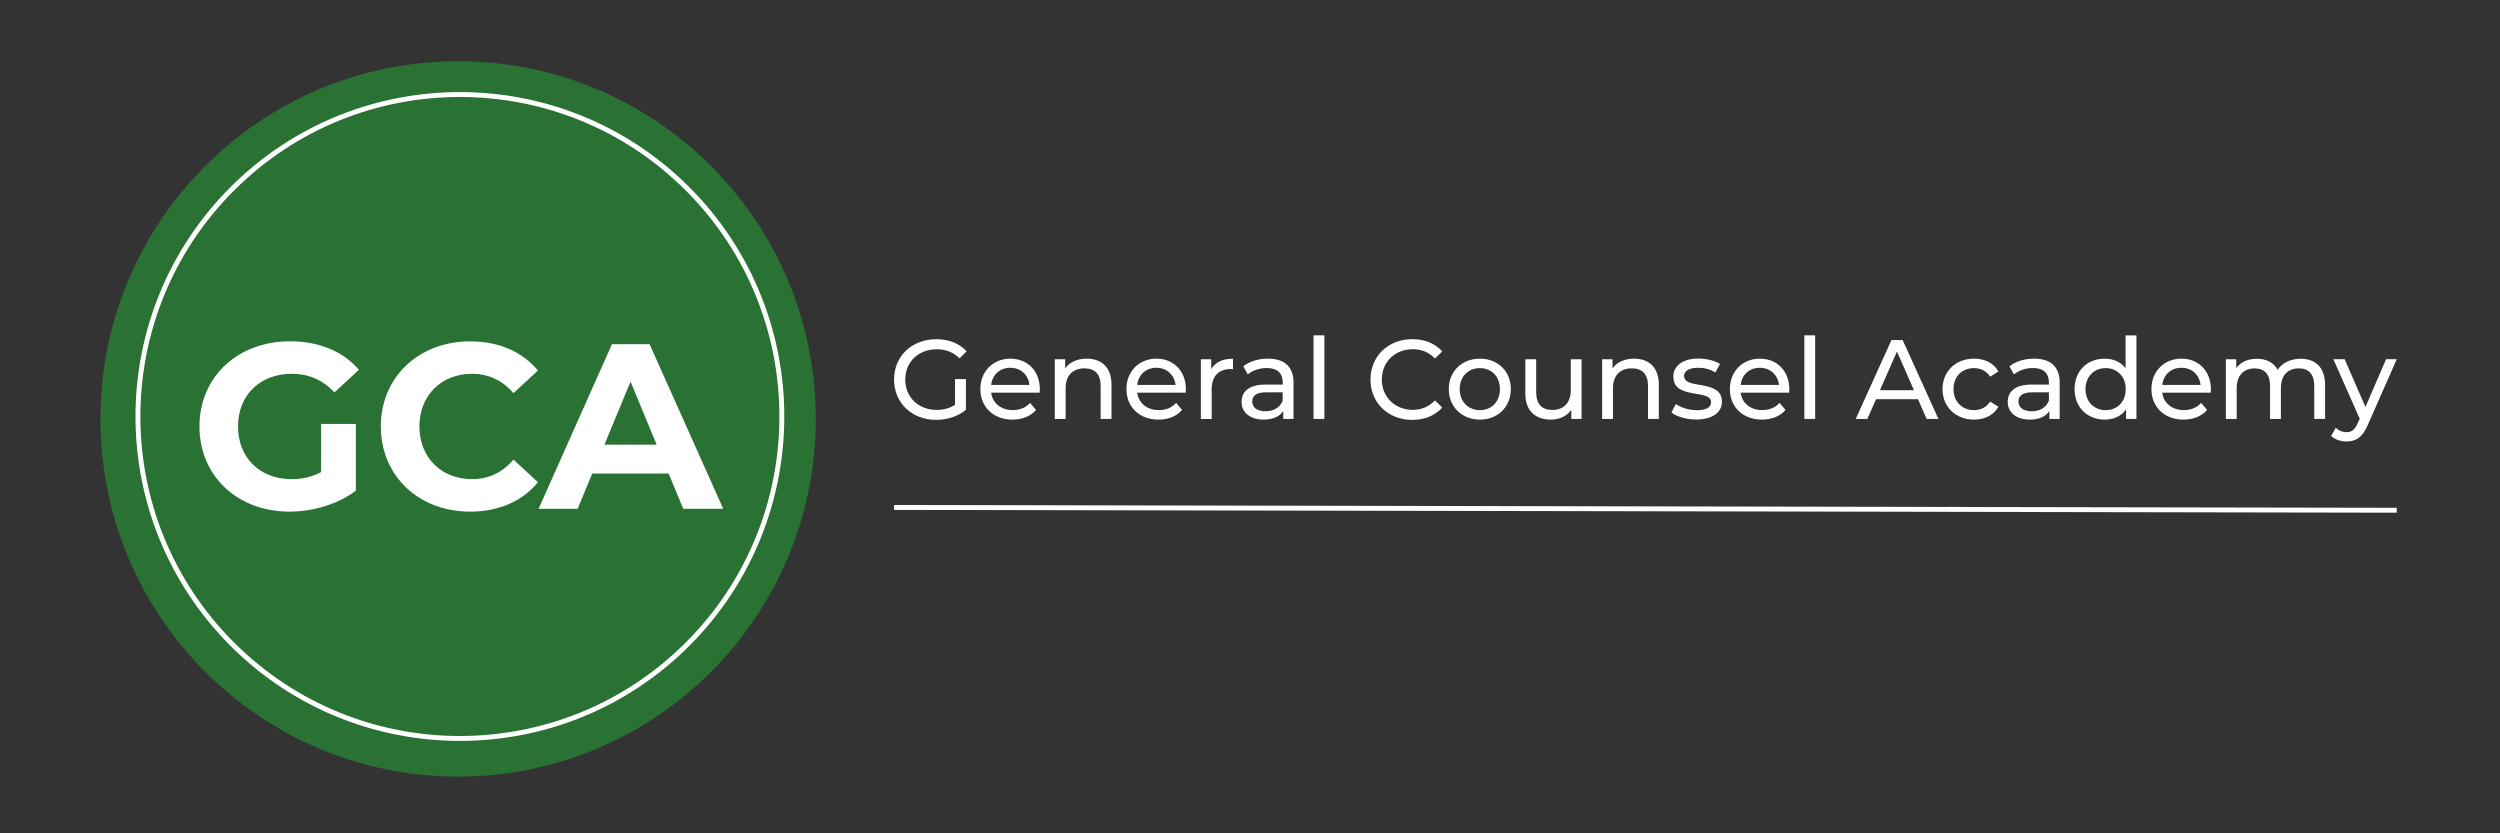 <svg xmlns="http://www.w3.org/2000/svg" viewBox="0 0 510.24 170.08"><rect x="0" y="0" width="510.24" height="170.08" fill="#333333" stroke="none"/><defs><style>      .cls-1 {        stroke: #fff;      }      .cls-1, .cls-2 {        fill: none;        stroke-miterlimit: 10;      }      .cls-3 {        fill: #297233;      }      .cls-3, .cls-4 {        stroke-width: 0px;      }      .cls-2 {        stroke: #297233;      }      .cls-4 {        fill: #fff;      }    </style></defs><g id="Leading_Lawyers_Academy" data-name="Leading Lawyers Academy"><g><path class="cls-4" d="M194.93,77.36h2.21v6.28c-1.61,1.36-3.84,2.05-6.09,2.05-4.94,0-8.58-3.47-8.58-8.23s3.63-8.23,8.62-8.23c2.55,0,4.71.85,6.19,2.48l-1.43,1.43c-1.33-1.29-2.85-1.86-4.67-1.86-3.73,0-6.42,2.6-6.42,6.19s2.69,6.19,6.39,6.19c1.36,0,2.62-.3,3.77-1.04v-5.24Z"></path><path class="cls-4" d="M212.18,80.14h-9.89c.28,2.14,2,3.56,4.42,3.56,1.43,0,2.62-.48,3.52-1.47l1.22,1.43c-1.1,1.29-2.78,1.98-4.81,1.98-3.93,0-6.55-2.6-6.55-6.23s2.6-6.21,6.12-6.21,6.02,2.53,6.02,6.28c0,.18-.02.46-.05.67ZM202.29,78.56h7.82c-.23-2.05-1.77-3.5-3.91-3.5s-3.68,1.43-3.91,3.5Z"></path><path class="cls-4" d="M226.85,78.49v7.01h-2.21v-6.76c0-2.39-1.2-3.56-3.29-3.56-2.35,0-3.86,1.4-3.86,4.05v6.28h-2.21v-12.19h2.12v1.84c.9-1.24,2.46-1.96,4.39-1.96,2.97,0,5.06,1.7,5.06,5.29Z"></path><path class="cls-4" d="M241.99,80.14h-9.89c.28,2.14,2,3.56,4.42,3.56,1.43,0,2.62-.48,3.52-1.47l1.22,1.43c-1.1,1.29-2.78,1.98-4.81,1.98-3.93,0-6.55-2.6-6.55-6.23s2.6-6.21,6.12-6.21,6.02,2.53,6.02,6.28c0,.18-.02.46-.05.67ZM232.1,78.56h7.82c-.23-2.05-1.77-3.5-3.91-3.5s-3.68,1.43-3.91,3.5Z"></path><path class="cls-4" d="M251.65,73.2v2.14c-.18-.02-.34-.02-.51-.02-2.37,0-3.84,1.45-3.84,4.12v6.07h-2.21v-12.19h2.12v2.05c.78-1.43,2.3-2.16,4.44-2.16Z"></path><path class="cls-4" d="M264,78.14v7.36h-2.09v-1.61c-.74,1.1-2.09,1.75-4,1.75-2.76,0-4.51-1.47-4.51-3.59,0-1.96,1.26-3.56,4.9-3.56h3.5v-.44c0-1.86-1.08-2.94-3.27-2.94-1.45,0-2.92.51-3.86,1.31l-.92-1.66c1.26-1.01,3.08-1.56,5.04-1.56,3.33,0,5.22,1.61,5.22,4.94ZM261.79,81.77v-1.7h-3.4c-2.18,0-2.81.85-2.81,1.89,0,1.22,1.01,1.98,2.69,1.98s2.97-.76,3.52-2.16Z"></path><path class="cls-4" d="M268.09,68.44h2.21v17.06h-2.21v-17.06Z"></path><path class="cls-4" d="M279.71,77.45c0-4.76,3.63-8.23,8.53-8.23,2.48,0,4.64.85,6.12,2.51l-1.49,1.45c-1.24-1.31-2.76-1.91-4.53-1.91-3.63,0-6.32,2.62-6.32,6.19s2.69,6.19,6.32,6.19c1.77,0,3.29-.62,4.53-1.93l1.49,1.45c-1.47,1.66-3.63,2.53-6.14,2.53-4.88,0-8.51-3.47-8.51-8.23Z"></path><path class="cls-4" d="M295.69,79.41c0-3.63,2.69-6.21,6.35-6.21s6.32,2.58,6.32,6.21-2.67,6.23-6.32,6.23-6.35-2.6-6.35-6.23ZM306.13,79.41c0-2.6-1.75-4.28-4.09-4.28s-4.12,1.68-4.12,4.28,1.77,4.3,4.12,4.3,4.09-1.7,4.09-4.3Z"></path><path class="cls-4" d="M322.79,73.31v12.19h-2.09v-1.84c-.9,1.26-2.41,1.98-4.14,1.98-3.15,0-5.24-1.72-5.24-5.31v-7.01h2.21v6.76c0,2.39,1.2,3.59,3.29,3.59,2.3,0,3.77-1.43,3.77-4.05v-6.3h2.21Z"></path><path class="cls-4" d="M338.56,78.49v7.01h-2.21v-6.76c0-2.39-1.2-3.56-3.29-3.56-2.35,0-3.86,1.4-3.86,4.05v6.28h-2.21v-12.19h2.12v1.84c.9-1.24,2.46-1.96,4.39-1.96,2.97,0,5.06,1.7,5.06,5.29Z"></path><path class="cls-4" d="M341.12,84.21l.92-1.75c1.03.74,2.69,1.26,4.28,1.26,2.05,0,2.9-.62,2.9-1.66,0-2.74-7.7-.37-7.7-5.22,0-2.18,1.96-3.66,5.08-3.66,1.59,0,3.38.41,4.44,1.1l-.94,1.75c-1.1-.71-2.32-.97-3.52-.97-1.93,0-2.87.71-2.87,1.68,0,2.88,7.73.53,7.73,5.27,0,2.21-2.02,3.61-5.27,3.61-2.02,0-4.02-.62-5.04-1.43Z"></path><path class="cls-4" d="M365.15,80.14h-9.89c.28,2.14,2,3.56,4.42,3.56,1.43,0,2.62-.48,3.52-1.47l1.22,1.43c-1.1,1.29-2.78,1.98-4.81,1.98-3.93,0-6.55-2.6-6.55-6.23s2.6-6.21,6.12-6.21,6.02,2.53,6.02,6.28c0,.18-.02.46-.05.67ZM355.26,78.56h7.82c-.23-2.05-1.77-3.5-3.91-3.5s-3.68,1.43-3.91,3.5Z"></path><path class="cls-4" d="M368.26,68.44h2.21v17.06h-2.21v-17.06Z"></path><path class="cls-4" d="M391.44,81.48h-8.55l-1.77,4.02h-2.37l7.29-16.1h2.28l7.31,16.1h-2.41l-1.77-4.02ZM390.63,79.64l-3.47-7.89-3.47,7.89h6.94Z"></path><path class="cls-4" d="M396.46,79.41c0-3.63,2.69-6.21,6.44-6.21,2.18,0,4,.9,4.97,2.6l-1.68,1.08c-.78-1.2-1.98-1.75-3.31-1.75-2.39,0-4.18,1.68-4.18,4.28s1.79,4.3,4.18,4.3c1.33,0,2.53-.55,3.31-1.75l1.68,1.06c-.97,1.7-2.78,2.62-4.97,2.62-3.75,0-6.44-2.6-6.44-6.23Z"></path><path class="cls-4" d="M420.37,78.14v7.36h-2.09v-1.61c-.74,1.1-2.09,1.75-4,1.75-2.76,0-4.51-1.47-4.51-3.59,0-1.96,1.26-3.56,4.9-3.56h3.5v-.44c0-1.86-1.08-2.94-3.27-2.94-1.45,0-2.92.51-3.86,1.31l-.92-1.66c1.26-1.01,3.08-1.56,5.04-1.56,3.33,0,5.22,1.61,5.22,4.94ZM418.17,81.77v-1.7h-3.4c-2.18,0-2.81.85-2.81,1.89,0,1.22,1.01,1.98,2.69,1.98s2.97-.76,3.52-2.16Z"></path><path class="cls-4" d="M436.04,68.44v17.06h-2.12v-1.93c-.99,1.38-2.55,2.07-4.35,2.07-3.56,0-6.16-2.51-6.16-6.23s2.6-6.21,6.16-6.21c1.72,0,3.24.64,4.25,1.96v-6.71h2.21ZM433.85,79.41c0-2.6-1.77-4.28-4.09-4.28s-4.12,1.68-4.12,4.28,1.77,4.3,4.12,4.3,4.09-1.7,4.09-4.3Z"></path><path class="cls-4" d="M451.19,80.14h-9.89c.28,2.14,2,3.56,4.42,3.56,1.43,0,2.62-.48,3.52-1.47l1.22,1.43c-1.1,1.29-2.78,1.98-4.81,1.98-3.93,0-6.55-2.6-6.55-6.23s2.6-6.21,6.12-6.21,6.02,2.53,6.02,6.28c0,.18-.02.46-.05.67ZM441.31,78.56h7.82c-.23-2.05-1.77-3.5-3.91-3.5s-3.68,1.43-3.91,3.5Z"></path><path class="cls-4" d="M474.54,78.49v7.01h-2.21v-6.76c0-2.39-1.15-3.56-3.15-3.56-2.21,0-3.66,1.4-3.66,4.05v6.28h-2.21v-6.76c0-2.39-1.15-3.56-3.15-3.56-2.21,0-3.66,1.4-3.66,4.05v6.28h-2.21v-12.19h2.12v1.82c.87-1.24,2.37-1.93,4.21-1.93s3.43.74,4.23,2.25c.92-1.38,2.62-2.25,4.69-2.25,2.97,0,4.99,1.7,4.99,5.29Z"></path><path class="cls-4" d="M489.17,73.31l-5.91,13.41c-1.08,2.58-2.48,3.38-4.35,3.38-1.17,0-2.37-.39-3.13-1.13l.94-1.66c.6.58,1.36.9,2.18.9,1.06,0,1.72-.48,2.32-1.89l.39-.85-5.38-12.16h2.3l4.25,9.75,4.21-9.75h2.16Z"></path></g><line class="cls-1" x1="182.47" y1="103.57" x2="489.17" y2="104.14"></line></g><g id="Logo_bol" data-name="Logo bol"><g><circle class="cls-3" cx="93.5" cy="85.5" r="72.5"></circle><circle class="cls-2" cx="93.5" cy="85.5" r="72.5"></circle></g><circle class="cls-1" cx="93.86" cy="85" r="65.71" transform="translate(-32.61 91.27) rotate(-45)"></circle><g><path class="cls-4" d="M65.53,86.52h7.1v13.63c-3.7,2.78-8.78,4.27-13.58,4.27-10.56,0-18.34-7.25-18.34-17.38s7.78-17.38,18.48-17.38c5.9,0,10.8,2.02,14.06,5.81l-4.99,4.61c-2.45-2.59-5.28-3.79-8.69-3.79-6.53,0-10.99,4.37-10.99,10.75s4.46,10.75,10.9,10.75c2.11,0,4.08-.38,6.05-1.44v-9.84Z"></path><path class="cls-4" d="M77.72,87.05c0-10.13,7.78-17.38,18.24-17.38,5.81,0,10.66,2.11,13.83,5.95l-4.99,4.61c-2.26-2.59-5.09-3.94-8.45-3.94-6.29,0-10.75,4.42-10.75,10.75s4.46,10.75,10.75,10.75c3.36,0,6.19-1.34,8.45-3.98l4.99,4.61c-3.17,3.89-8.02,6-13.87,6-10.42,0-18.19-7.25-18.19-17.38Z"></path><path class="cls-4" d="M136.47,96.65h-15.6l-2.98,7.2h-7.97l14.98-33.6h7.68l15.03,33.6h-8.16l-2.98-7.2ZM134.02,90.75l-5.33-12.86-5.33,12.86h10.66Z"></path></g></g></svg>